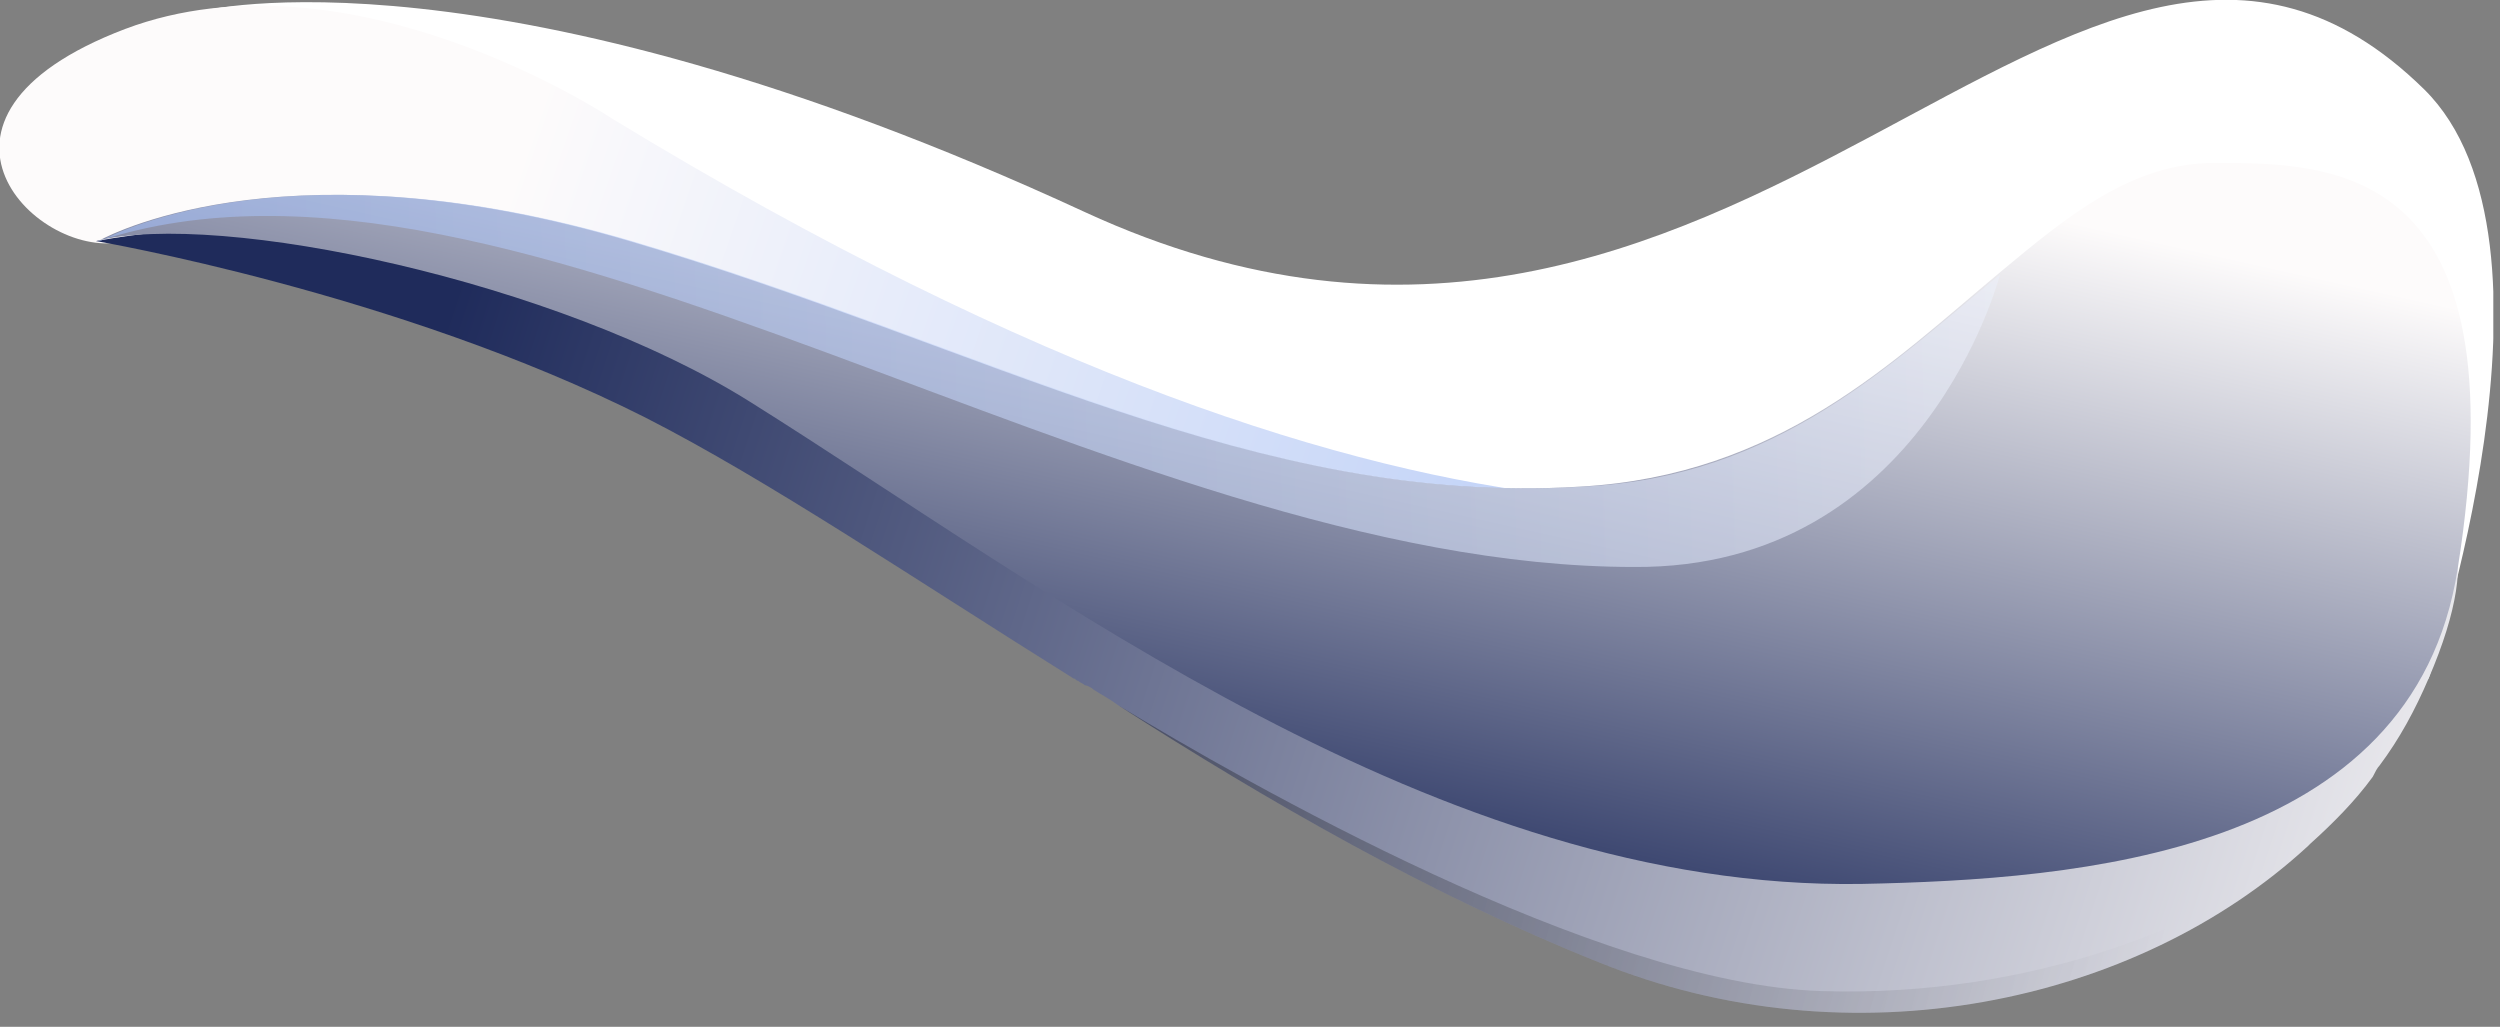 <?xml version="1.0" encoding="UTF-8" standalone="no"?><svg xmlns="http://www.w3.org/2000/svg" fill="none" height="46" style="fill: none" viewBox="0 0 112 46" width="112"><rect x="0" y="0" width="112" height="46" fill="#808080" stroke="none"/><g clip-path="url(#clip0)"><g id="change1_1"><path d="M9 0.5C9 0.5 22 -2.8 48.6 9.5C78.1 23.1 93 -11.3 108.6 4C115.5 10.8 108.8 30.4 108.8 30.4L68.3 25.5L47 18.3L9 0.5Z" fill="#ffffff"/></g><path d="M27.4 5.3C27.4 5.3 15.7 -2.5 5.6 1.3C-4.9 5.3 1.8 11.8 5.6 10.8C9.4 9.8 60.8 29.9 71 31.1C81.2 32.3 103 14.8 103.2 12.6C103.4 10.4 89.2 20 86 20.9C82.9 21.8 65.8 28.7 27.4 5.3Z" fill="url(#paint0_linear)"/><path d="M108.8 30.4C108.2 31.8 107.5 33.1 106.6 34.3C106.5 34.4 106.4 34.6 106.3 34.8C105.5 35.9 104.5 36.9 103.5 37.8C103.5 37.8 103.5 37.8 103.4 37.9C95.7 45 82.9 47.7 71.6 43.1C64.1 40.1 56.8 35.9 50.1 31.6C49.7 31.3 49.3 31.1 49 30.9C48.9 30.8 48.7 30.7 48.6 30.7C48.5 30.6 48.4 30.6 48.3 30.5C48.2 30.5 48.2 30.4 48.1 30.4C40.9 25.9 34.4 21.5 28.9 18.7C17.8 13.1 4.3 10.8 4.3 10.8C21.4 7.7 35.2 18 35.2 18C68.2 42 89.4 32.9 95.8 27.1C102.2 21.3 114.1 18.1 108.8 30.4Z" fill="url(#paint1_linear)"/><path d="M110.1 25.5C108.1 38.3 93.1 39.4 83.4 39.6C64.4 39.9 47 26.4 33.6 18C25 12.6 9.8 9.4 4.3 10.8H4.4C5.3 10.3 13.3 6.4 28.2 10.8C44.1 15.5 56.3 22.7 70.8 21.8C79.7 21.3 84.8 16.2 89.6 12.2C92.6 9.7 95.5 7.3 99.2 7.3C104.5 7.3 113 7.3 110.1 25.5Z" fill="url(#paint2_linear)"/><path d="M89.6 12.3C89.6 12.3 86.2 25.5 73.2 25.4C49.9 25.4 23.1 4.7 4.4 10.8H4.5C5.4 10.3 13.4 6.4 28.3 10.8C44.2 15.5 56.4 22.7 70.9 21.8C79.6 21.4 84.7 16.3 89.6 12.3Z" fill="url(#paint3_linear)" opacity="0.58"/><path d="M103.4 37.9C95.7 45 82.9 47.7 71.6 43.1C64.1 40.1 56.8 35.9 50.1 31.6C55.7 35 71.6 44.1 81.6 44.4C91 44.7 99.1 41.4 103.4 37.9Z" fill="url(#paint4_linear)" opacity="0.3"/></g><defs><linearGradient gradientUnits="userSpaceOnUse" id="paint0_linear" x1="24.333" x2="158.158" y1="1.577" y2="47.586"><stop offset="0.005" stop-color="#fdfbfb"/><stop offset="0.942" stop-color="#5a8cf2"/></linearGradient><linearGradient gradientUnits="userSpaceOnUse" id="paint1_linear" x1="21.361" x2="121.236" y1="10.143" y2="42.992"><stop stop-color="#1f2b5b"/><stop offset="0.942" stop-color="#fdfbfb"/></linearGradient><linearGradient gradientUnits="userSpaceOnUse" id="paint2_linear" x1="52.555" x2="61.182" y1="39.257" y2="0.547"><stop stop-color="#1f2b5b"/><stop offset="0.942" stop-color="#fdfbfb"/></linearGradient><linearGradient gradientUnits="userSpaceOnUse" id="paint3_linear" x1="110.402" x2="-87.791" y1="15.086" y2="21.058"><stop offset="0.005" stop-color="#fdfbfb"/><stop offset="0.942" stop-color="#5a8cf2"/></linearGradient><linearGradient gradientUnits="userSpaceOnUse" id="paint4_linear" x1="96.925" x2="50.142" y1="43.047" y2="31.103"><stop stop-opacity="0"/><stop offset="0.942"/></linearGradient><clipPath id="clip0"><path d="M0 0H111.7V45.4H0z" fill="#5a8cf2"/></clipPath></defs></svg>